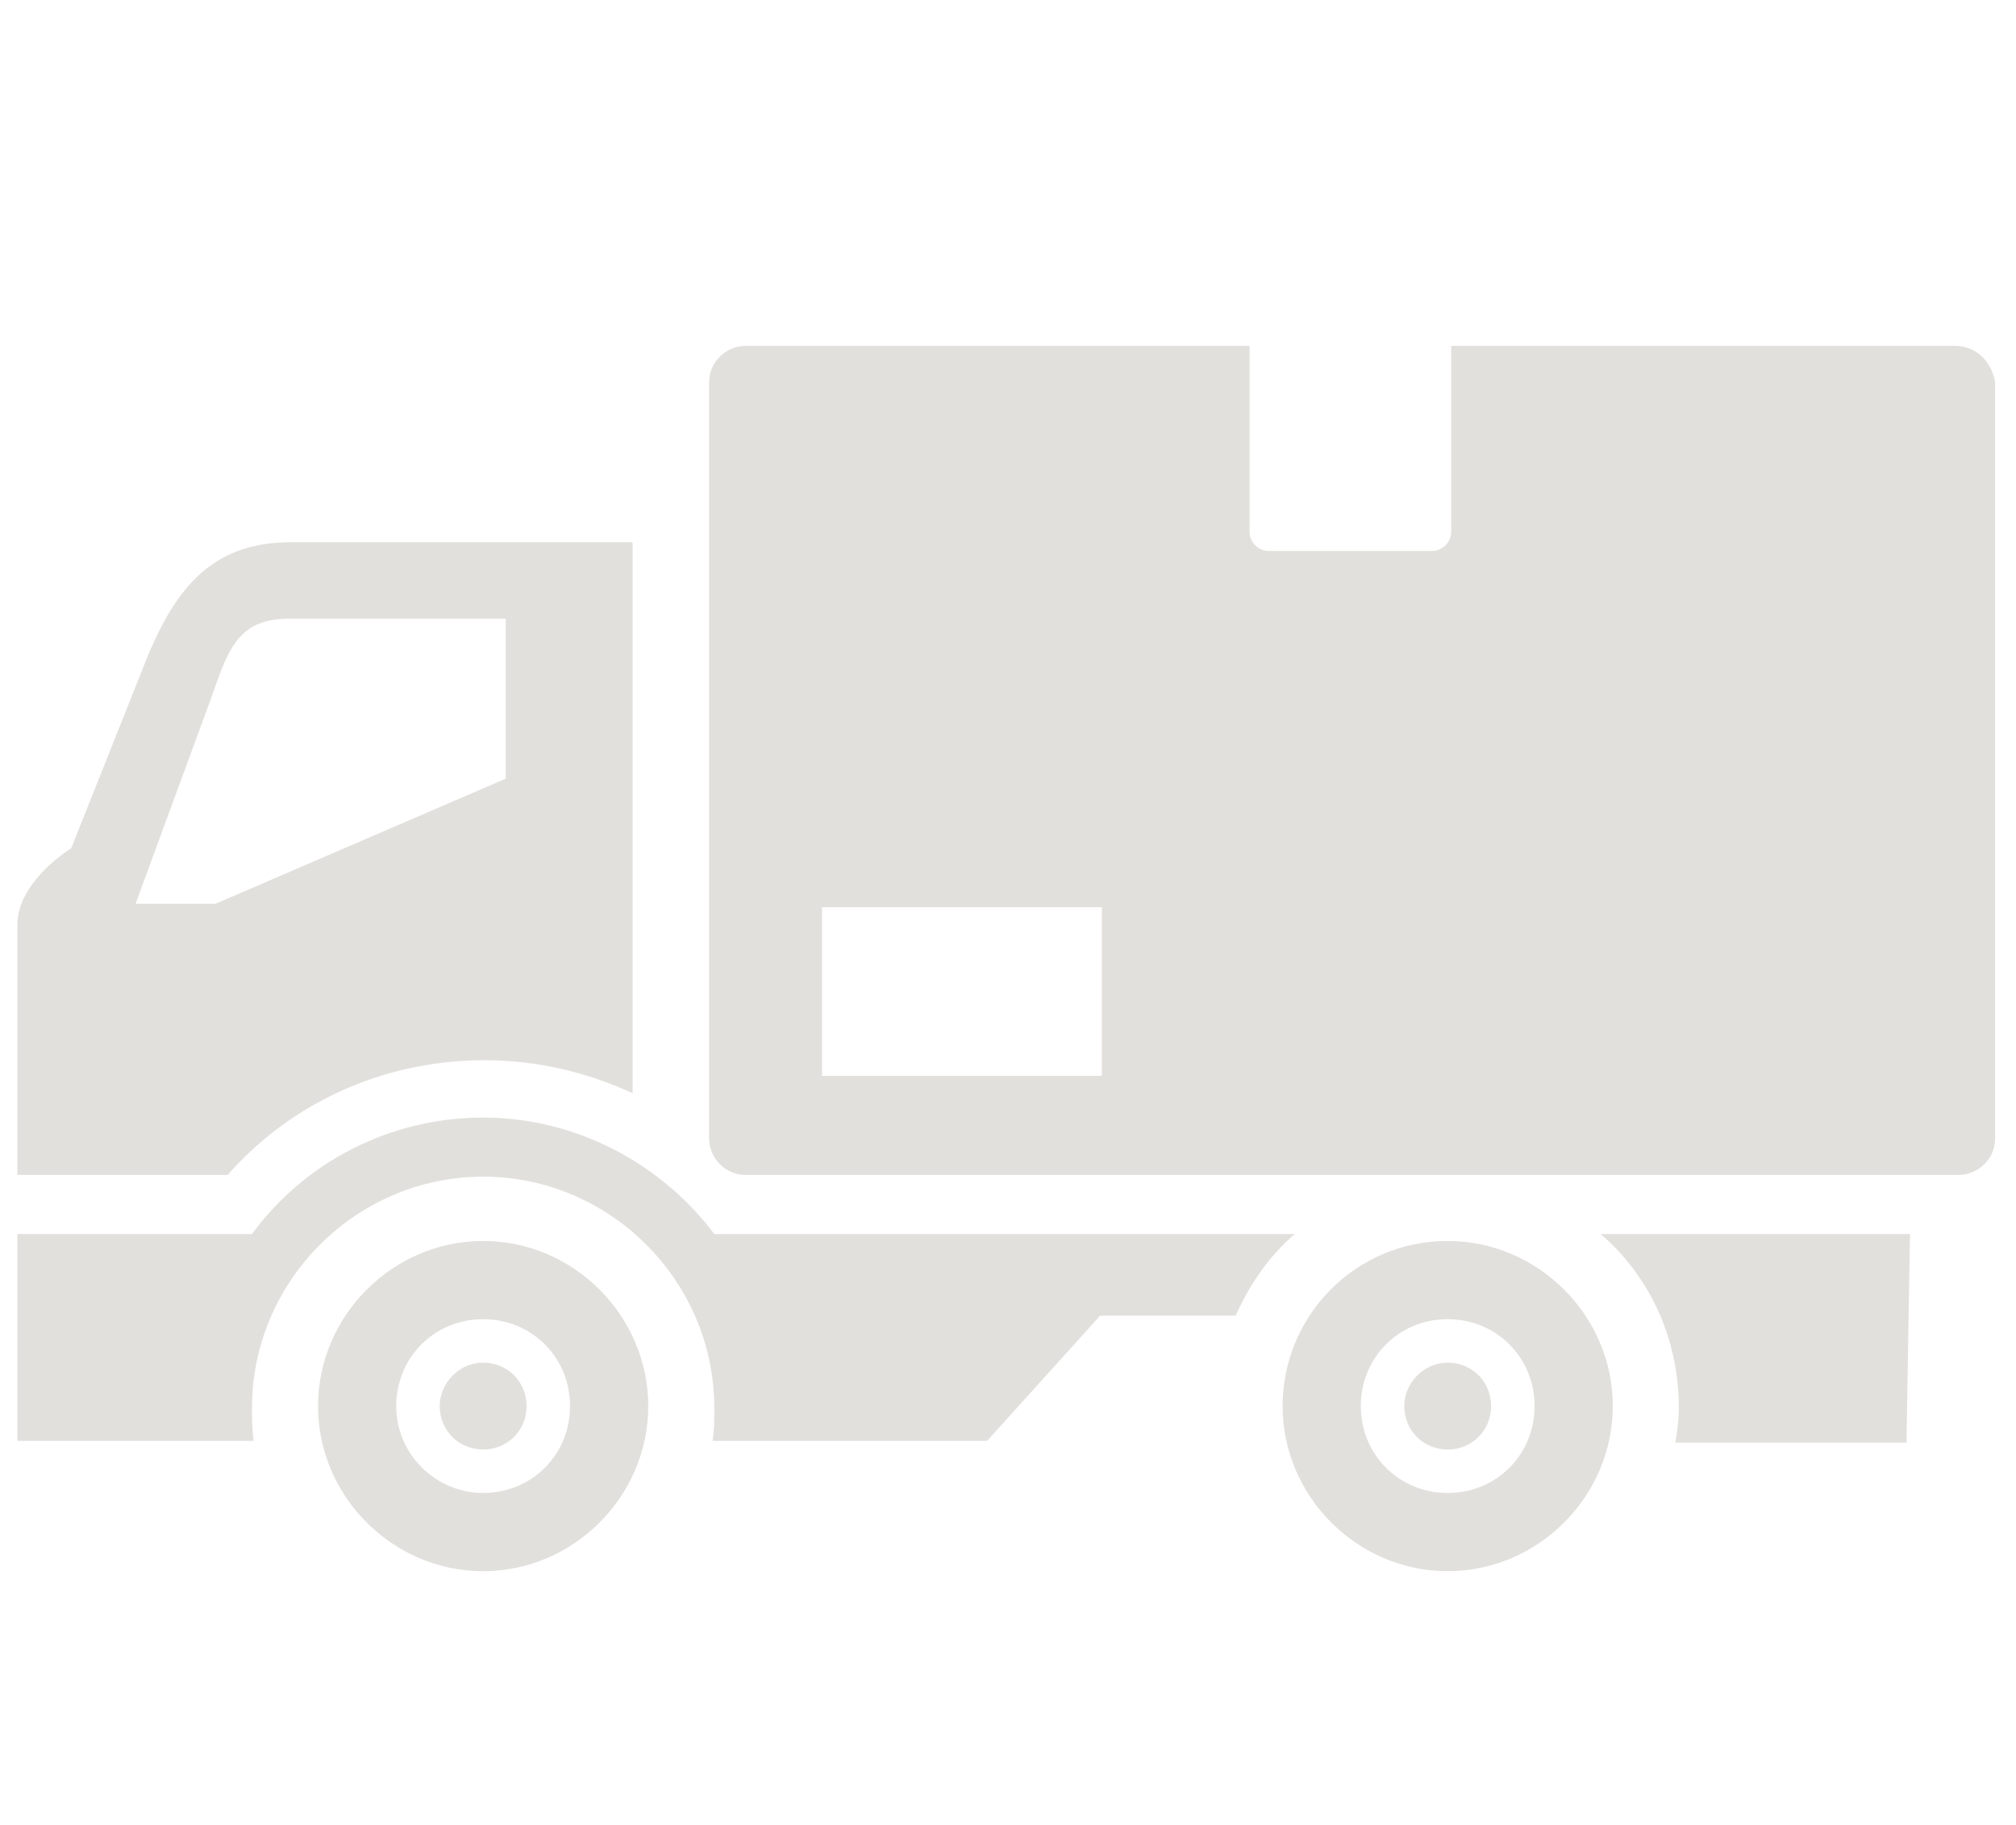 <?xml version="1.0" encoding="UTF-8"?>
<!-- Generator: Adobe Illustrator 27.5.0, SVG Export Plug-In . SVG Version: 6.00 Build 0)  -->
<svg xmlns="http://www.w3.org/2000/svg" xmlns:xlink="http://www.w3.org/1999/xlink" version="1.1" id="Laag_1" x="0px" y="0px" viewBox="0 0 116 105" style="enable-background:new 0 0 116 105;" xml:space="preserve">
<style type="text/css">
	.st0{fill:#E2E0DC;}
</style>
<g>
	<path class="st0" d="M4.1,48.8l4.1-10.3c1.7-4.4,3.8-7.3,8.5-7.3h19.7v31.7c-2.6-1.2-5.5-1.9-8.5-1.9c-5.9,0-11.2,2.5-14.8,6.6H1   c0,0,0-11.9,0-14.4C1,50.7,4.1,48.8,4.1,48.8z M12.4,52l16.7-7.2v-9.2H16.6c-3,0-3.5,1.9-4.5,4.7L7.8,52H12.4z M25.3,80.9   c0,1.4,1.1,2.5,2.5,2.5c1.4,0,2.5-1.1,2.5-2.5s-1.1-2.5-2.5-2.5C26.4,78.4,25.3,79.6,25.3,80.9z M27.8,71.4c5.2,0,9.5,4.3,9.5,9.5   c0,5.2-4.3,9.5-9.5,9.5c-5.2,0-9.5-4.3-9.5-9.5C18.3,75.7,22.6,71.4,27.8,71.4z M27.8,85.9c2.8,0,5-2.2,5-5c0-2.8-2.2-5-5-5   c-2.8,0-5,2.2-5,5C22.8,83.7,25.1,85.9,27.8,85.9z M80.8,80.9c0,1.4,1.1,2.5,2.5,2.5s2.5-1.1,2.5-2.5s-1.1-2.5-2.5-2.5   S80.8,79.6,80.8,80.9z M83.3,71.4c5.2,0,9.5,4.3,9.5,9.5c0,5.2-4.3,9.5-9.5,9.5c-5.2,0-9.5-4.3-9.5-9.5   C73.8,75.7,78,71.4,83.3,71.4z M83.3,85.9c2.8,0,5-2.2,5-5c0-2.8-2.2-5-5-5c-2.8,0-5,2.2-5,5C78.3,83.7,80.5,85.9,83.3,85.9z M1,71   v11.9h10.3h2.3h1c-0.1-0.6-0.1-1.3-0.1-1.9c0-7.3,6-13.3,13.3-13.3s13.3,6,13.3,13.3c0,0.7,0,1.3-0.1,1.9h1.1h14.7l6.5-7.2l7.8,0   c0.8-1.8,1.9-3.4,3.4-4.7H41.1c-3-4-7.9-6.7-13.3-6.7c-5.4,0-10.3,2.6-13.3,6.7H1z M109.7,83l0.2-12H92.1c2.8,2.4,4.5,6,4.5,10   c0,0.7-0.1,1.4-0.2,2H109.7z"></path>
</g>
<path class="st0" d="M112.5,19.9h-29v10.7c0,0.6-0.5,1.1-1.1,1.1h-9.4c-0.6,0-1.1-0.5-1.1-1.1V19.9h-29c-1.1,0-2.1,0.9-2.1,2.1v43.5  c0,1.1,0.9,2.1,2.1,2.1h69.8c1.1,0,2.1-0.9,2.1-2.1V22C114.6,20.8,113.7,19.9,112.5,19.9z M63.5,61.9H47.3v-9.7h16.1V61.9z"></path>
</svg>
